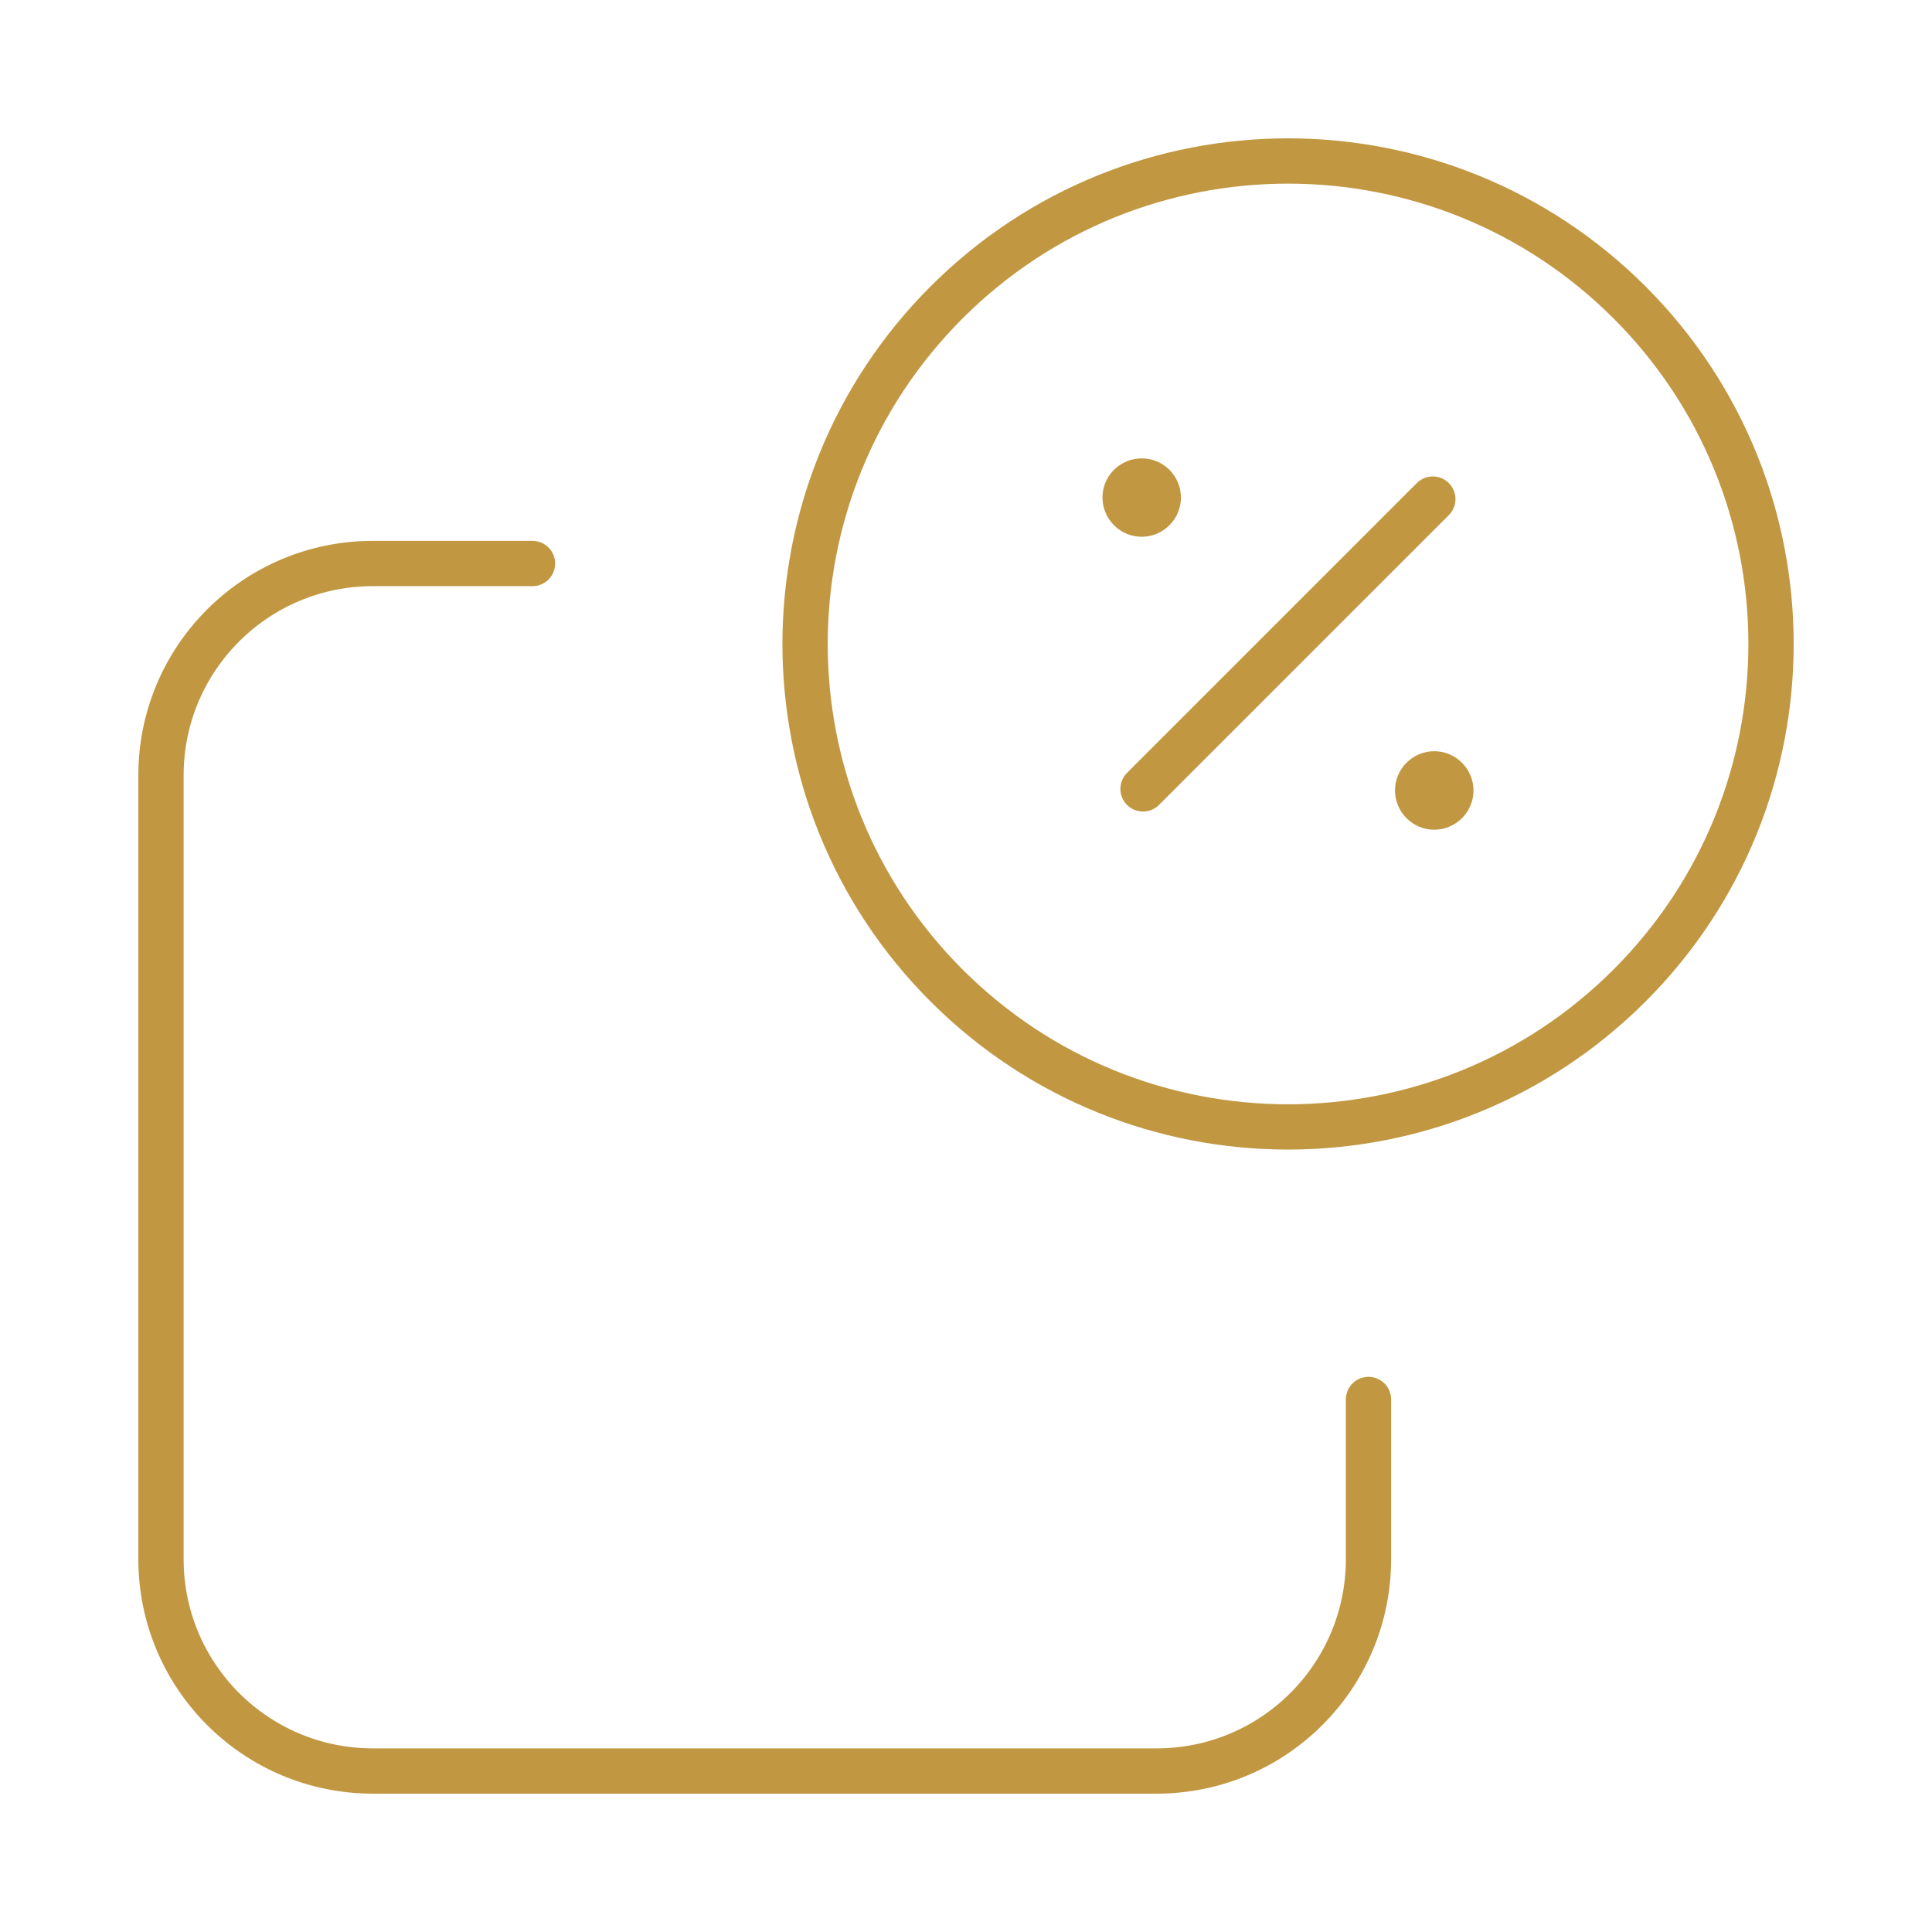 <?xml version="1.0" encoding="UTF-8"?> <svg xmlns="http://www.w3.org/2000/svg" width="64" height="64" viewBox="0 0 64 64" fill="none"><path d="M45.333 46.36V51.648C45.333 55.525 42.192 58.667 38.314 58.667H12.352C8.474 58.667 5.333 55.525 5.333 51.648V25.683C5.333 21.808 8.474 18.667 12.352 18.667H17.64" stroke="#C29742" stroke-width="1.5" stroke-linecap="round" stroke-linejoin="round"></path><path d="M37.864 26.133L47.464 16.533" stroke="#C29742" stroke-width="1.5" stroke-linecap="round" stroke-linejoin="round"></path><path d="M47.899 25.797C48.115 26.013 48.115 26.36 47.899 26.573C47.683 26.789 47.336 26.789 47.123 26.573C46.907 26.357 46.907 26.011 47.123 25.797C47.336 25.581 47.686 25.581 47.899 25.797" stroke="#C29742" stroke-width="1.5" stroke-linecap="round" stroke-linejoin="round"></path><path d="M38.208 16.093C38.424 16.309 38.424 16.656 38.208 16.869C37.992 17.085 37.645 17.085 37.432 16.869C37.219 16.653 37.216 16.307 37.432 16.093C37.648 15.883 37.995 15.88 38.208 16.093" stroke="#C29742" stroke-width="1.5" stroke-linecap="round" stroke-linejoin="round"></path><path d="M53.982 10.019C60.23 16.267 60.23 26.397 53.982 32.645C47.734 38.893 37.603 38.893 31.355 32.645C25.107 26.397 25.107 16.267 31.355 10.019C37.603 3.771 47.731 3.771 53.982 10.019" stroke="#C29742" stroke-width="1.5" stroke-linecap="round" stroke-linejoin="round"></path></svg> 